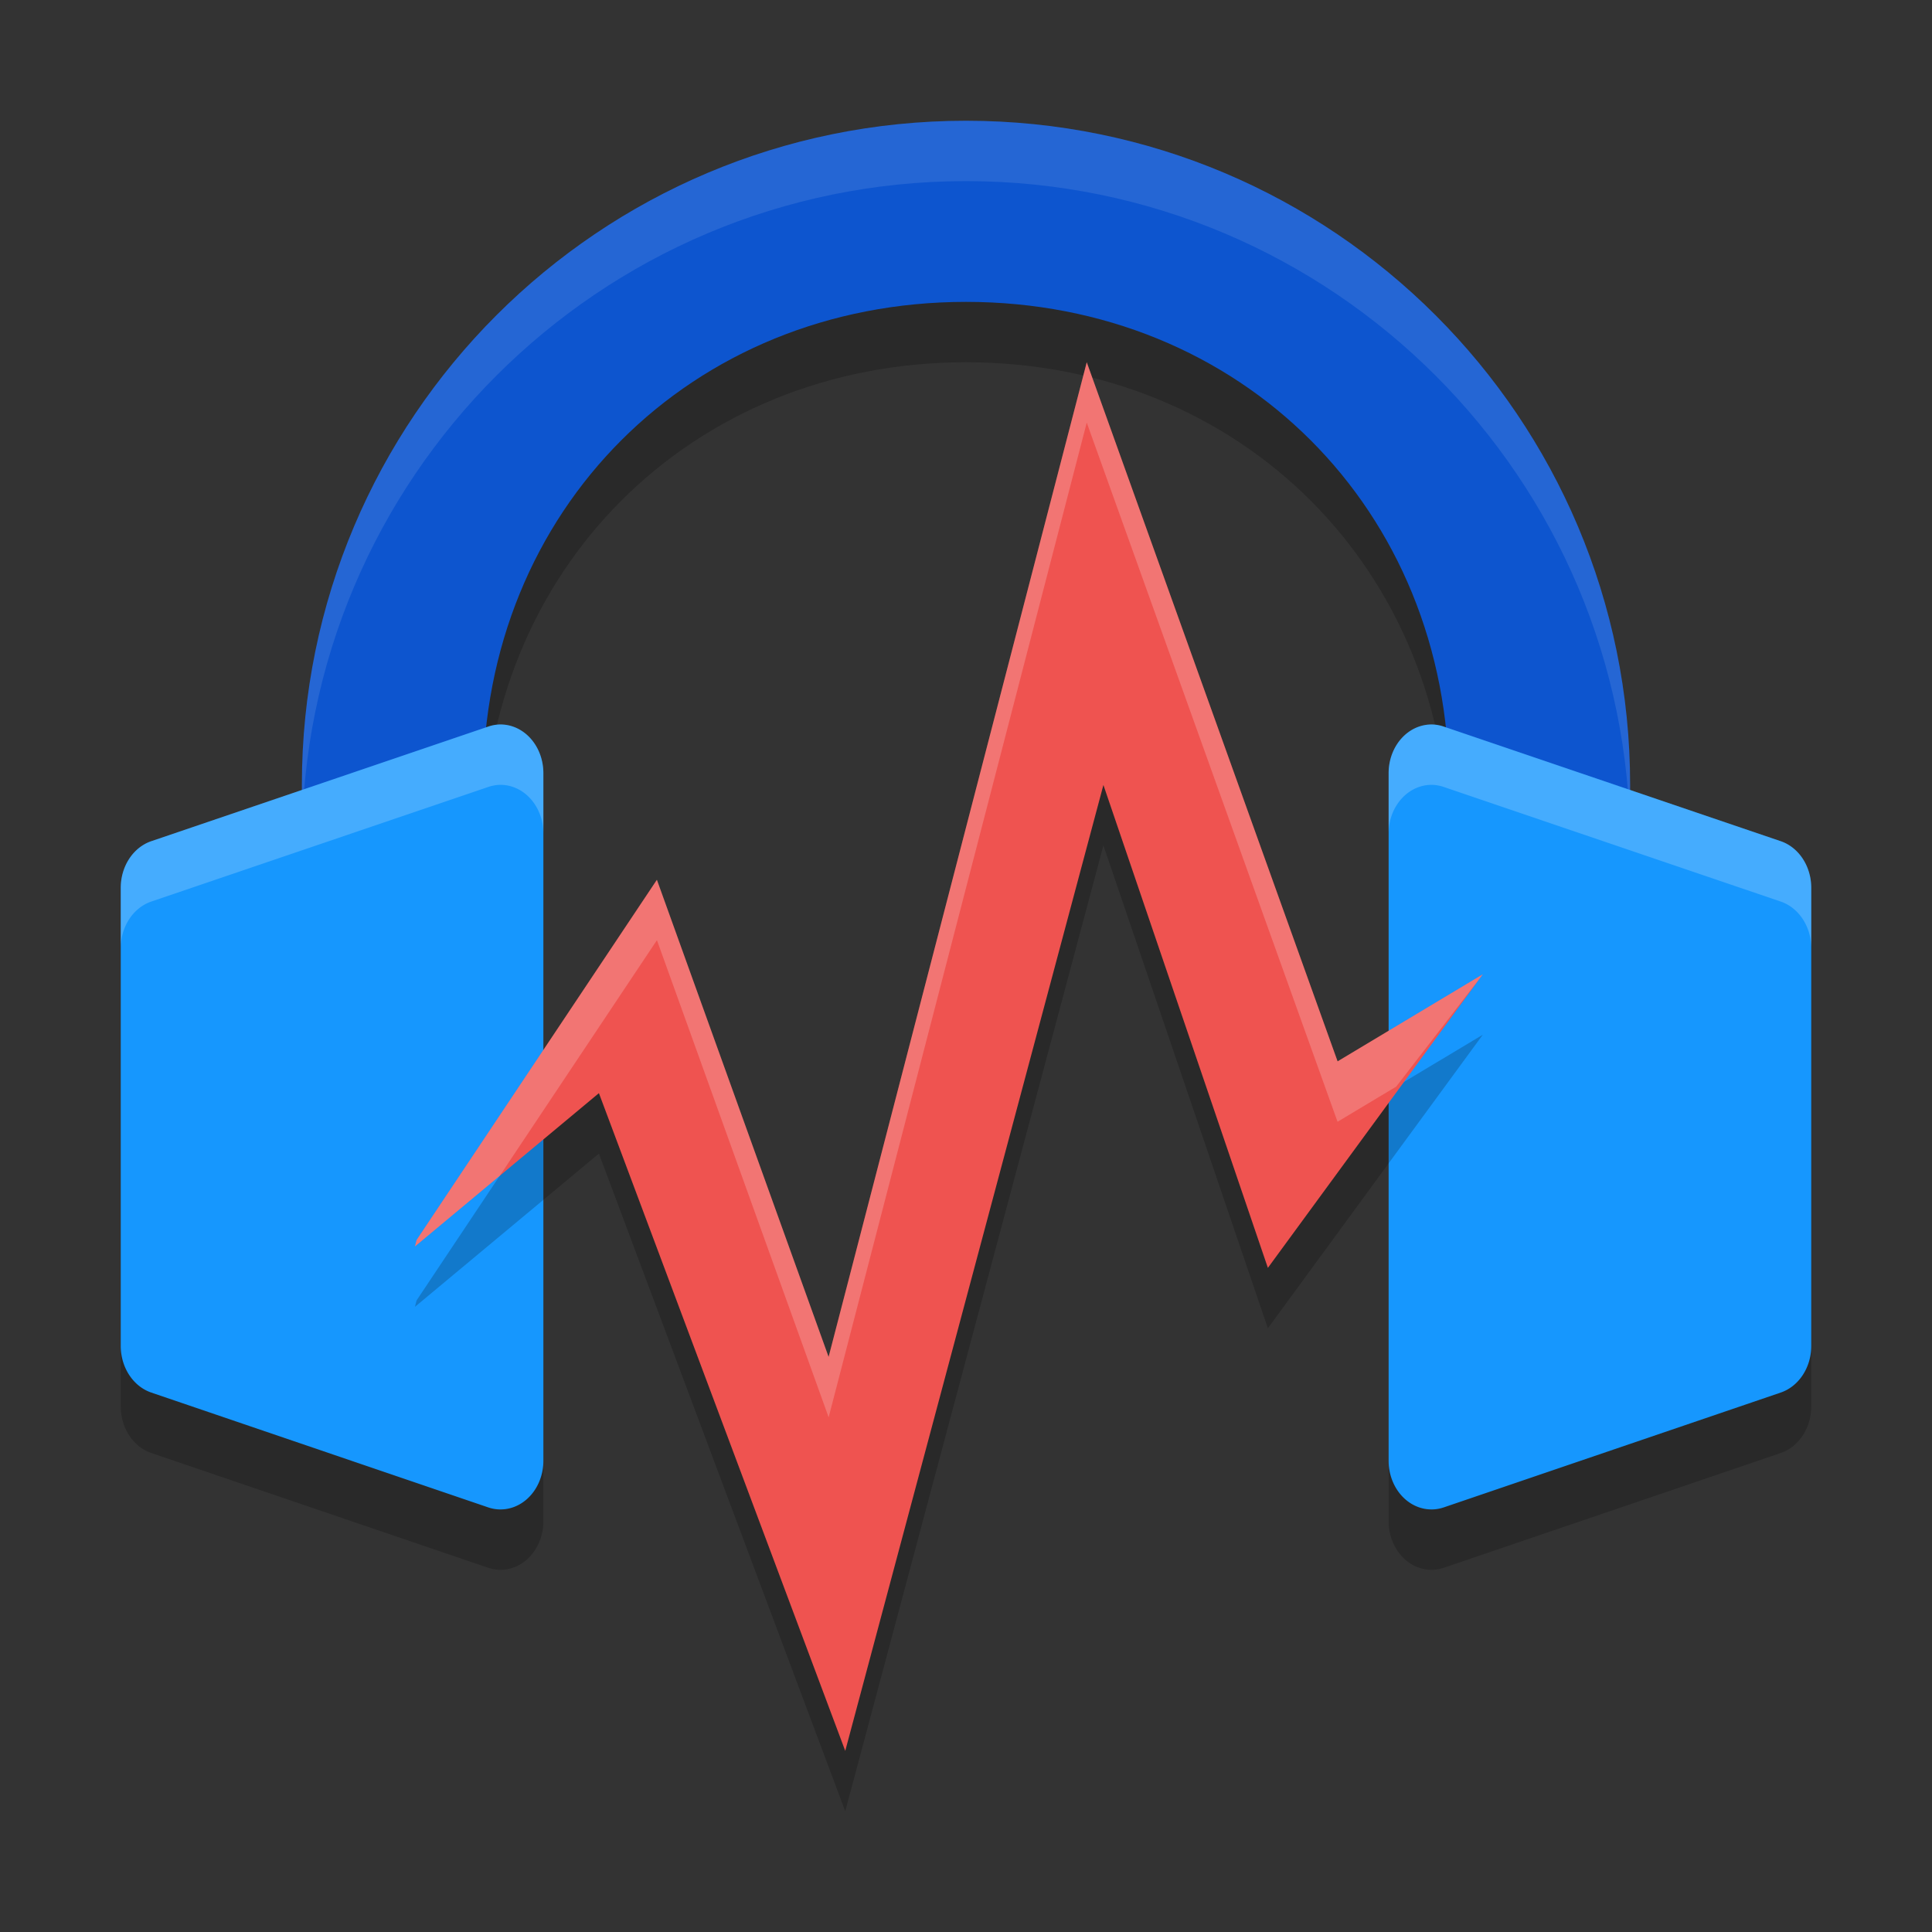 <svg xmlns="http://www.w3.org/2000/svg" width="32" height="32" version="1">
 <rect width="100%" height="100%" fill="#333333" stroke="none"/>
 <path style="opacity:0.2" d="m 16,3 c -6.075,0 -11,4.925 -11,11 v 4.125 h 3 v -4.125 c 0,-4.556 3.444,-8 8,-8 4.556,0 8,3.444 8,8 v 4.125 h 3 v -4.125 c 0,-6.075 -4.925,-11 -11,-11 z"/>
 <path style="opacity:0.2" d="m 8.268,13 a 0.71,0.806 0 0 0 -0.182,0.035 L 2.508,14.932 A 0.71,0.806 0 0 0 2,15.704 v 7.592 a 0.71,0.806 0 0 0 0.508,0.771 l 5.578,1.9 A 0.71,0.806 0 0 0 9,25.196 V 13.805 A 0.71,0.806 0 0 0 8.268,13 Z m 15.463,0 A 0.71,0.806 0 0 0 23,13.805 v 11.391 a 0.71,0.806 0 0 0 0.914,0.771 l 5.578,-1.9 A 0.71,0.806 0 0 0 30,23.295 V 15.704 A 0.71,0.806 0 0 0 29.492,14.932 l -5.578,-1.896 a 0.71,0.806 0 0 0 -0.184,-0.035 z"/>
 <path style="fill:#0d55cf" d="M 16,2 C 9.925,2 5,6.925 5,13 v 4.125 H 8 V 13 c 0,-4.556 3.444,-8 8,-8 4.556,0 8,3.444 8,8 v 4.125 h 3 V 13 C 27,6.925 22.075,2 16,2 Z"/>
 <path style="opacity:0.1;fill:#ffffff" d="M 16 2 C 9.925 2 5 6.925 5 13 L 5 14 C 5 7.925 9.925 3 16 3 C 22.075 3 27 7.925 27 14 L 27 13 C 27 6.925 22.075 2 16 2 z"/>
 <path style="fill:#1697fe" d="M 8.268 12 A 0.71 0.806 0 0 0 8.086 12.035 L 2.508 13.932 A 0.71 0.806 0 0 0 2 14.703 L 2 22.295 A 0.71 0.806 0 0 0 2.508 23.066 L 8.086 24.967 A 0.71 0.806 0 0 0 9 24.195 L 9 12.805 A 0.71 0.806 0 0 0 8.268 12 z M 23.73 12 A 0.71 0.806 0 0 0 23 12.805 L 23 24.195 A 0.71 0.806 0 0 0 23.914 24.967 L 29.492 23.066 A 0.71 0.806 0 0 0 30 22.295 L 30 14.703 A 0.71 0.806 0 0 0 29.492 13.932 L 23.914 12.035 A 0.71 0.806 0 0 0 23.73 12 z"/>
 <path style="opacity:0.2" d="M 18,7 13.724,23.475 10.88,15.572 6.9,21.539 6.873,21.645 9.92,19.107 14,30 18.276,14.003 21,22 24.56,17.138 v 0 l -2.405,1.442 z"/>
 <path style="fill:#ef5350" d="M 18,6 13.724,22.474 10.88,14.572 6.9,20.538 6.873,20.645 9.92,18.106 14,29 18.276,13.002 21,21 24.56,16.137 v 0 l -2.405,1.442 z"/>
 <path style="opacity:0.2;fill:#ffffff" d="M 8.268 12 A 0.71 0.806 0 0 0 8.086 12.035 L 2.508 13.932 A 0.71 0.806 0 0 0 2 14.703 L 2 15.703 A 0.71 0.806 0 0 1 2.508 14.932 L 8.086 13.035 A 0.71 0.806 0 0 1 8.268 13 A 0.71 0.806 0 0 1 9 13.805 L 9 12.805 A 0.71 0.806 0 0 0 8.268 12 z M 23.73 12 A 0.71 0.806 0 0 0 23 12.805 L 23 13.805 A 0.71 0.806 0 0 1 23.73 13 A 0.71 0.806 0 0 1 23.914 13.035 L 29.492 14.932 A 0.71 0.806 0 0 1 30 15.703 L 30 14.703 A 0.71 0.806 0 0 0 29.492 13.932 L 23.914 12.035 A 0.71 0.806 0 0 0 23.73 12 z"/>
 <path style="opacity:0.2;fill:#ffffff" d="M 18 6 L 13.725 22.475 L 10.881 14.572 L 6.9 20.539 L 6.873 20.645 L 8.279 19.473 L 10.881 15.572 L 13.725 23.475 L 18 7 L 22.154 18.58 L 23.125 17.998 L 24.561 16.137 L 22.154 17.58 L 18 6 z"/>
</svg>
